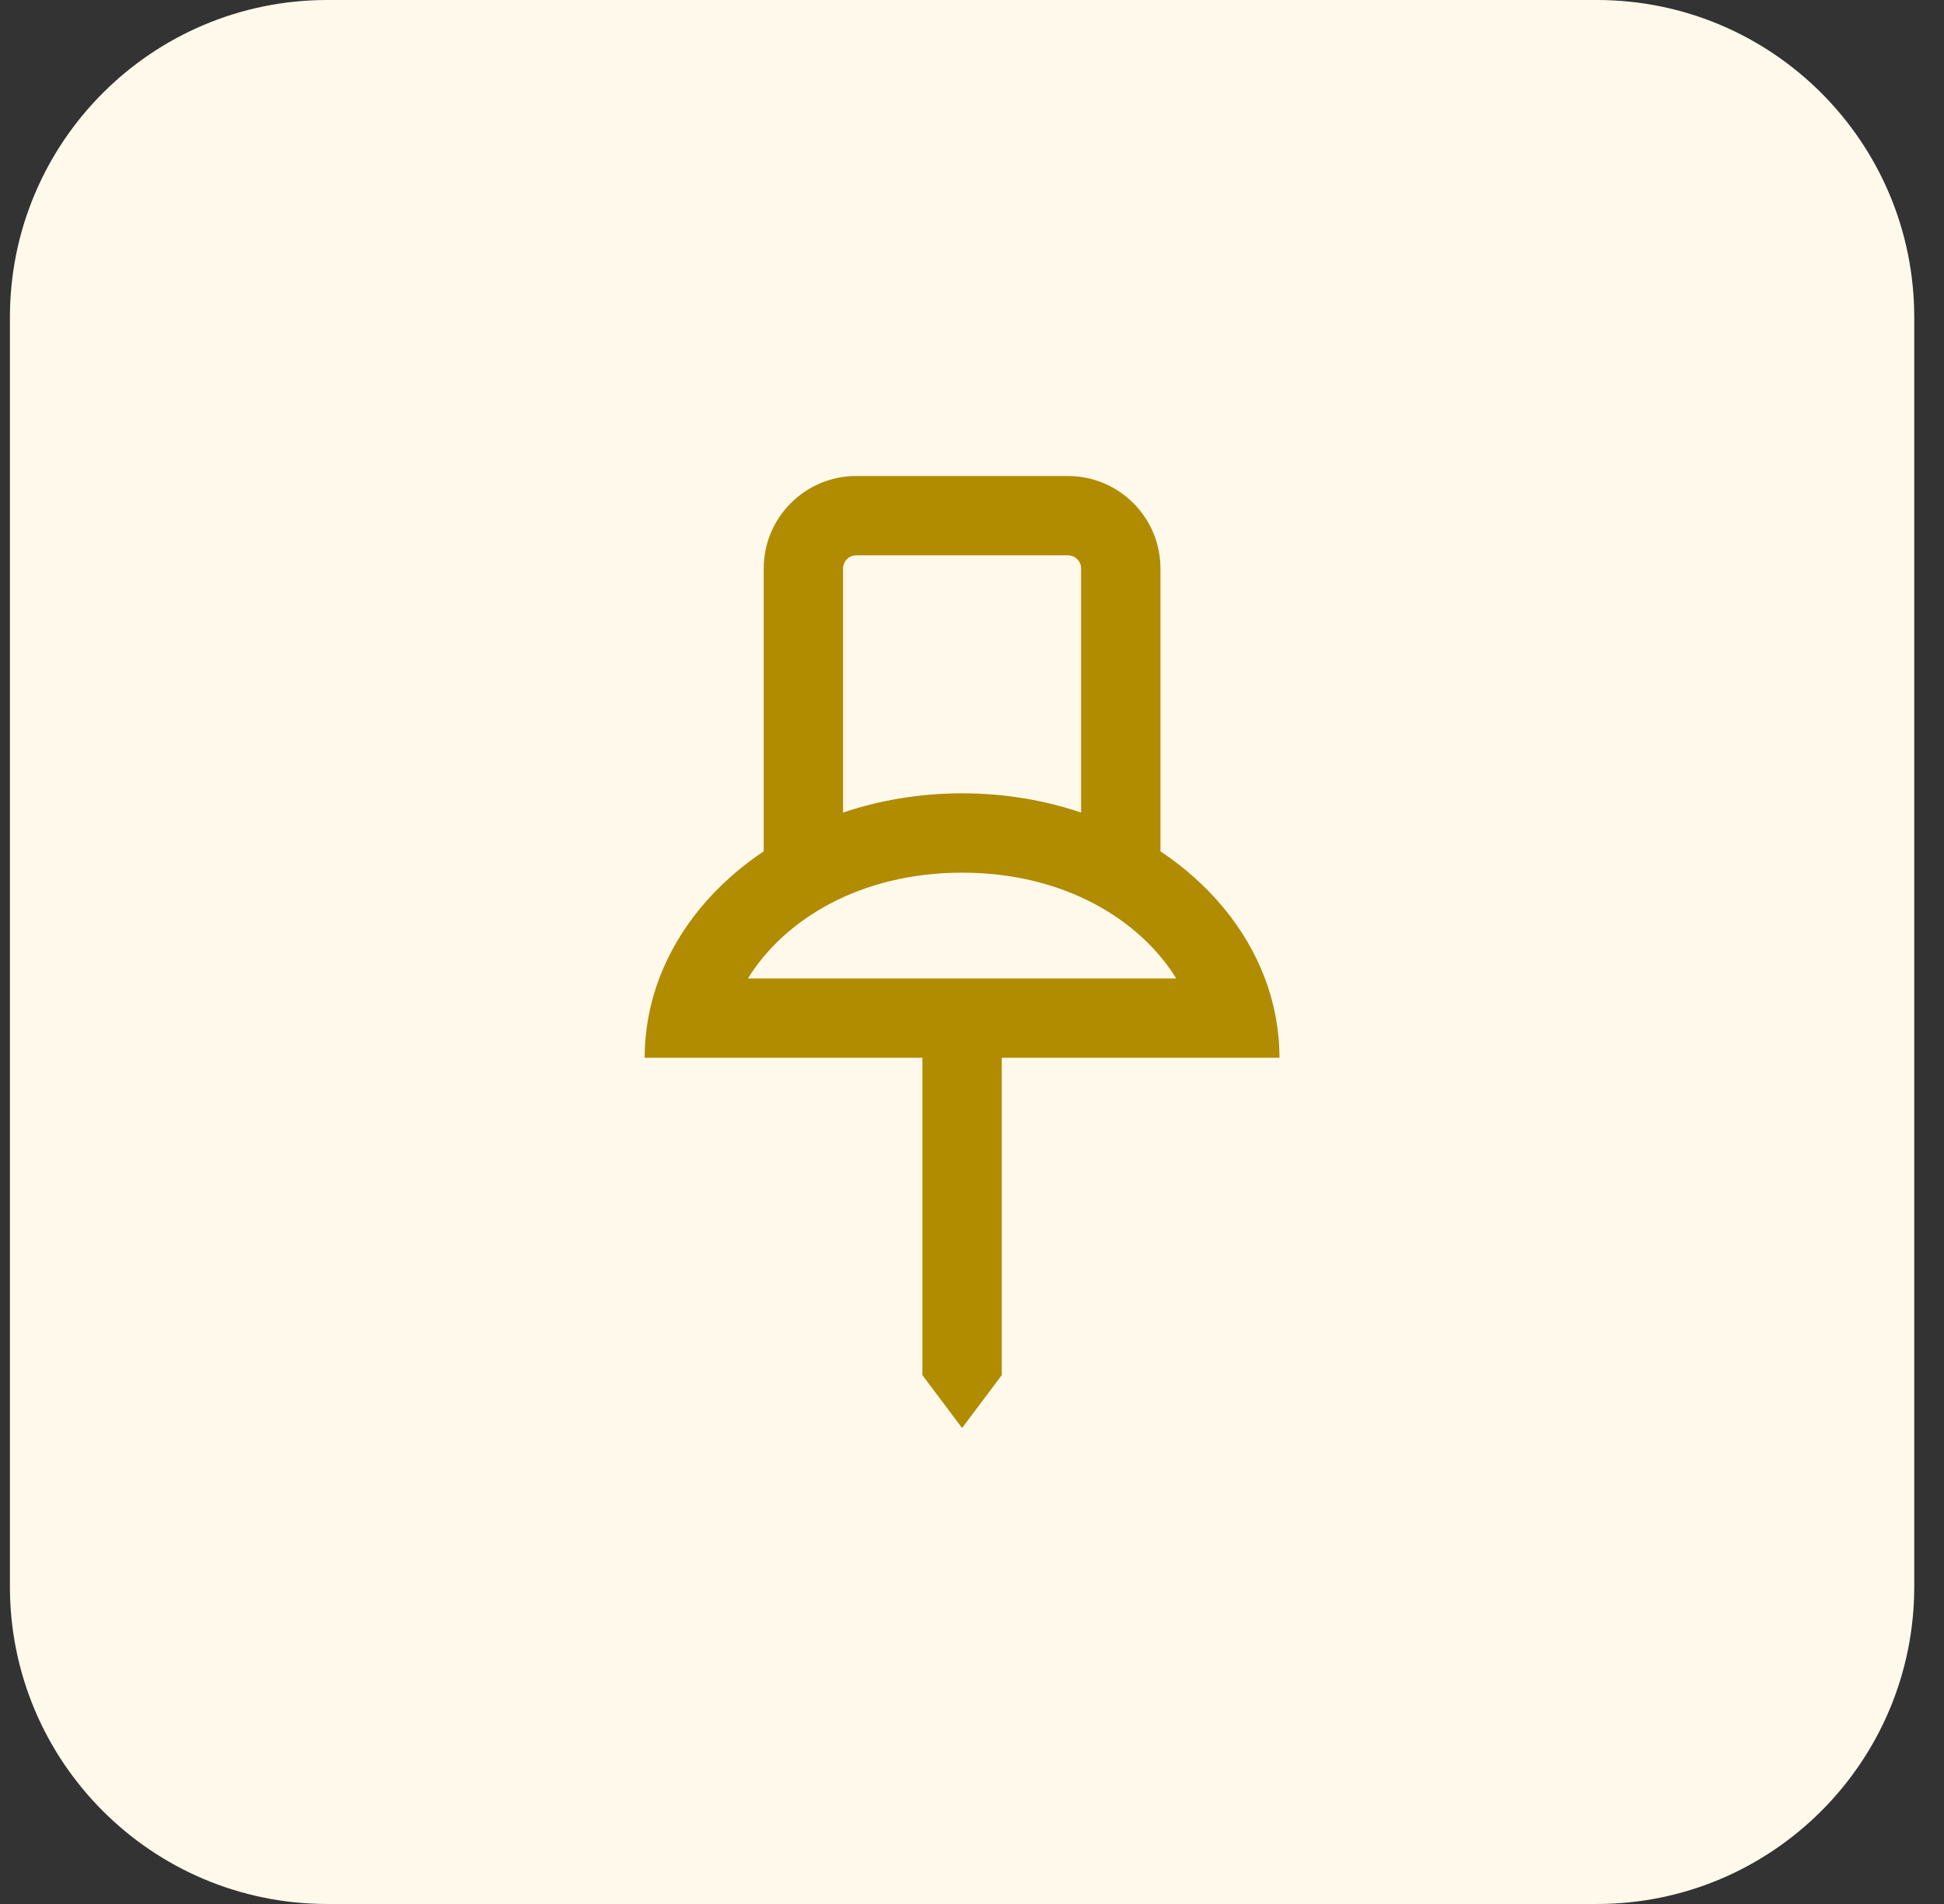 <svg width="49" height="48" viewBox="0 0 49 48" fill="none" xmlns="http://www.w3.org/2000/svg">
<rect x="0" y="0" width="49" height="48" fill="#333333" stroke="none"/>
<path d="M0.25 8C0.25 3.582 3.832 0 8.25 0H40.25C44.668 0 48.25 3.582 48.25 8V40C48.25 44.418 44.668 48 40.25 48H8.25C3.832 48 0.25 44.418 0.25 40V8Z" fill="#FFF9EB"/>
<path fill-rule="evenodd" clip-rule="evenodd" d="M19.25 14.333V21.462C18.026 22.28 17.097 23.39 16.616 24.667C16.378 25.298 16.25 25.97 16.25 26.667H23.25V34.667L24.25 36L25.25 34.667V26.667H32.25C32.25 25.97 32.122 25.298 31.884 24.667C31.403 23.39 30.474 22.28 29.25 21.462V14.333C29.25 13.045 28.205 12 26.917 12H21.583C20.295 12 19.25 13.045 19.25 14.333ZM21.583 14C21.399 14 21.25 14.149 21.25 14.333V20.485C22.176 20.172 23.189 20 24.25 20C25.311 20 26.324 20.172 27.25 20.485V14.333C27.25 14.149 27.101 14 26.917 14H21.583ZM24.25 22C21.68 22 19.768 23.184 18.852 24.667H29.648C28.732 23.184 26.82 22 24.25 22Z" fill="#B18B00"/>
</svg>
